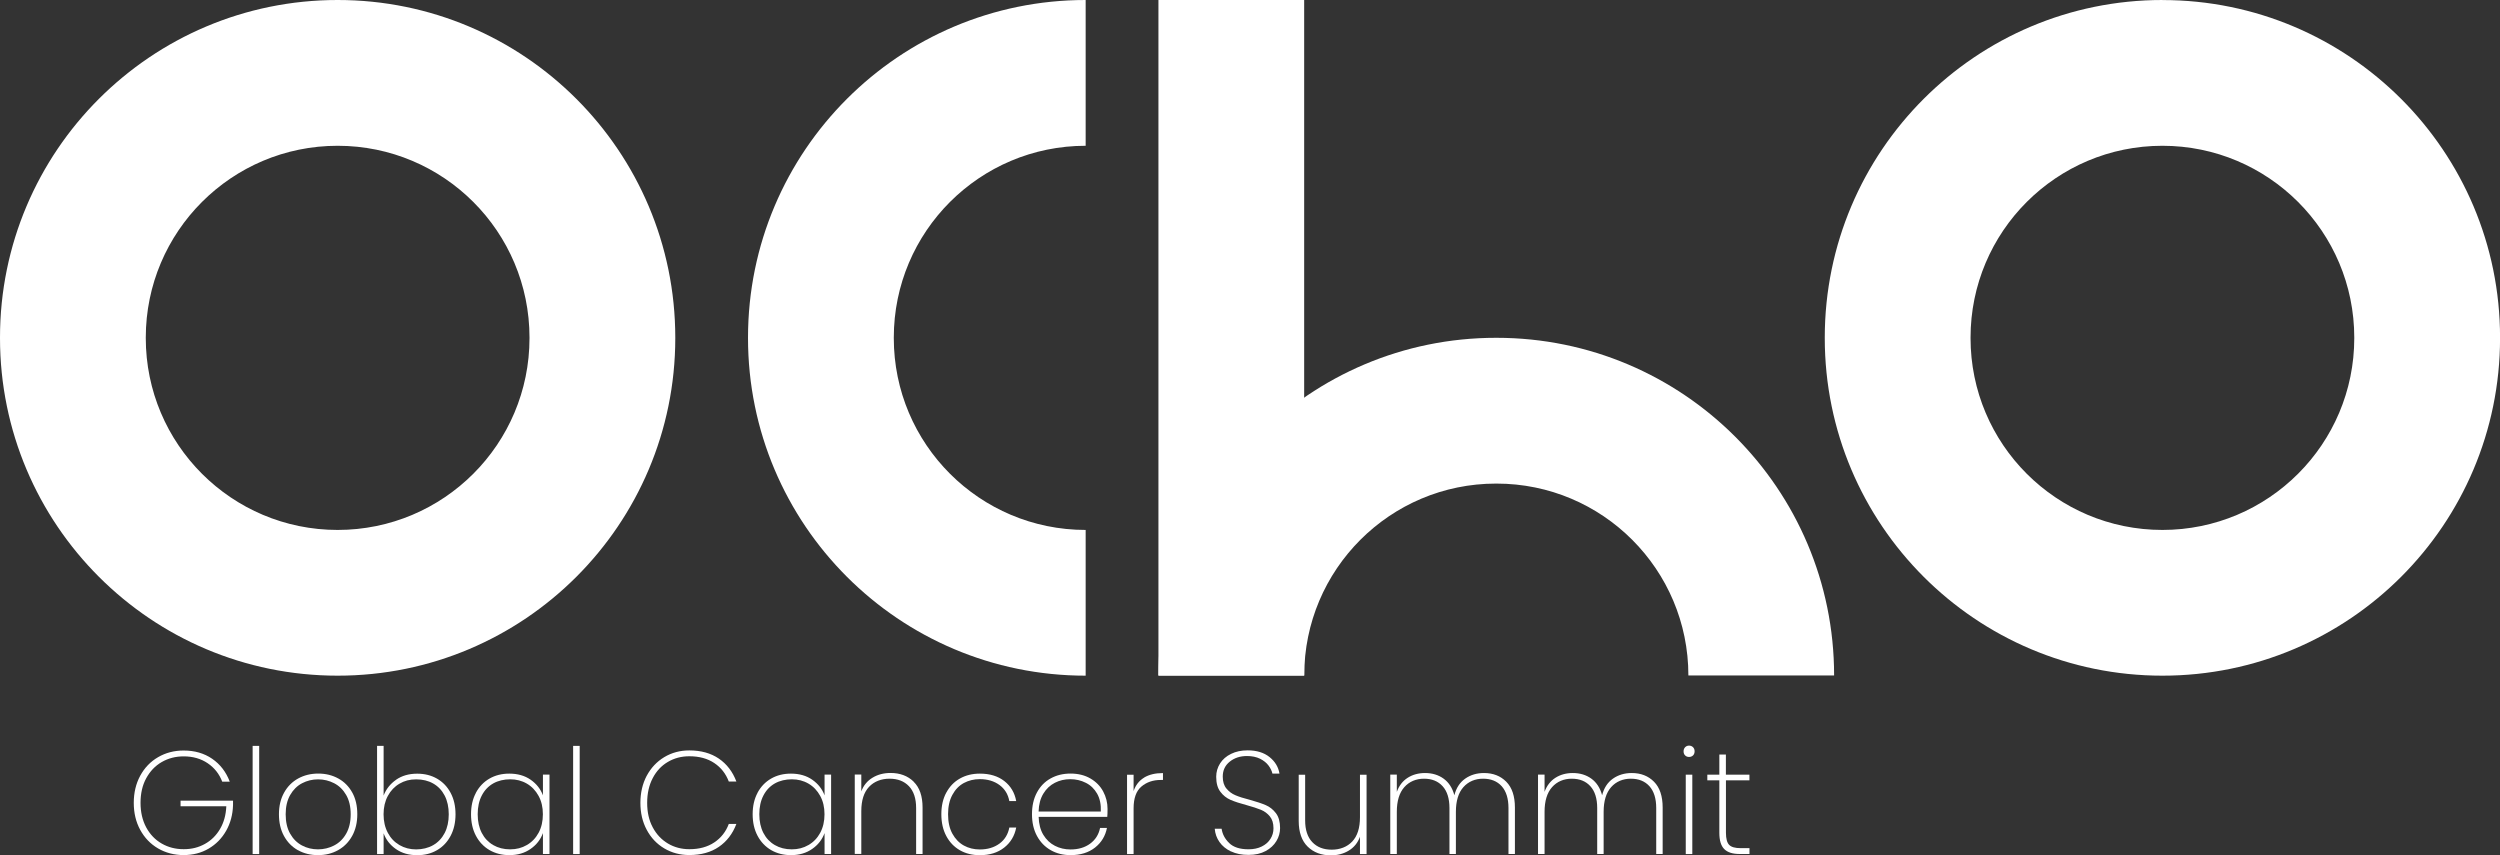 <?xml version="1.0" encoding="UTF-8"?>
<svg id="Capa_2" data-name="Capa 2" xmlns="http://www.w3.org/2000/svg" viewBox="0 0 457.88 156.65">
  <rect x="0" y="0" width="457.88" height="156.65" fill="#333333" stroke="none"/>
  <defs>
    <style>
      .cls-1 {
        fill: #fff;
      }
    </style>
  </defs>
  <g id="Capa_1-2" data-name="Capa 1">
    <path class="cls-1" d="M238.87,123.71c0-19.41,15.73-35.14,35.14-35.14h.08c19.41,0,35.14,15.73,35.14,35.14h26.69c0-34.15-27.68-61.83-61.83-61.84h-.08c-34.15,0-61.84,27.68-61.84,61.84h26.69Z"/>
    <g>
      <path class="cls-1" d="M61.84,0C27.68,0,0,27.68,0,61.83h0v.08c0,34.15,27.68,61.84,61.84,61.84s61.83-27.68,61.84-61.83h0v-.08C123.67,27.68,95.99,0,61.84,0ZM96.98,61.92c0,19.41-15.73,35.14-35.14,35.14s-35.14-15.73-35.14-35.14v-.08h0c0-19.41,15.73-35.14,35.14-35.14s35.14,15.73,35.14,35.14v.08h0Z"/>
      <path class="cls-1" d="M396.05,0c-34.15,0-61.83,27.68-61.84,61.83h0v.08c0,34.15,27.68,61.84,61.84,61.84s61.83-27.68,61.84-61.83h0v-.08c0-34.15-27.68-61.83-61.84-61.83ZM431.19,61.92c0,19.41-15.73,35.14-35.14,35.14s-35.14-15.73-35.14-35.14v-.08h0c0-19.41,15.73-35.14,35.14-35.14s35.14,15.73,35.14,35.14v.08h0Z"/>
      <path class="cls-1" d="M198.84,97.06c-19.41,0-35.14-15.73-35.14-35.14v-.08h0c0-19.41,15.73-35.14,35.14-35.14V0c-34.15,0-61.83,27.68-61.84,61.83h0v.08c0,34.15,27.68,61.84,61.84,61.84v-26.69Z"/>
      <rect class="cls-1" x="212.17" y="0" width="26.69" height="123.74"/>
    </g>
    <g>
      <path class="cls-1" d="M40.7,143.16c-.54-1.41-1.42-2.53-2.66-3.37-1.24-.84-2.71-1.26-4.4-1.26-1.48,0-2.82.35-4.02,1.04s-2.14,1.69-2.84,2.97c-.7,1.28-1.04,2.78-1.04,4.5s.35,3.21,1.04,4.5c.7,1.29,1.64,2.27,2.84,2.96,1.2.69,2.53,1.03,4.02,1.03s2.72-.32,3.88-.96,2.09-1.56,2.78-2.74c.7-1.19,1.08-2.57,1.15-4.16h-8.38v-1.02h9.61v.8c-.05,1.75-.47,3.32-1.26,4.71-.79,1.39-1.86,2.48-3.21,3.27s-2.88,1.18-4.58,1.18-3.29-.41-4.68-1.22c-1.39-.81-2.48-1.95-3.27-3.4s-1.18-3.1-1.18-4.94.39-3.51,1.18-4.97c.79-1.45,1.87-2.59,3.27-3.4,1.39-.81,2.95-1.22,4.68-1.22,2.02,0,3.76.5,5.23,1.51,1.47,1.01,2.55,2.41,3.22,4.19h-1.39Z"/>
      <path class="cls-1" d="M47.47,136.61v19.81h-1.2v-19.81h1.2Z"/>
      <path class="cls-1" d="M54.57,155.72c-1.09-.61-1.94-1.48-2.56-2.61-.62-1.13-.92-2.46-.92-3.98s.31-2.81.94-3.95c.62-1.13,1.49-2,2.58-2.6,1.1-.6,2.32-.9,3.68-.9s2.58.3,3.67.9c1.09.6,1.94,1.46,2.56,2.58.62,1.12.92,2.45.92,3.96s-.31,2.84-.94,3.98c-.62,1.13-1.49,2-2.58,2.61-1.1.61-2.32.91-3.68.91s-2.58-.3-3.67-.91ZM61.19,154.85c.92-.47,1.66-1.19,2.21-2.16.55-.96.83-2.15.83-3.56s-.28-2.57-.83-3.53c-.55-.96-1.29-1.68-2.2-2.15s-1.89-.71-2.94-.71-2.03.24-2.93.71c-.9.47-1.63,1.19-2.18,2.15-.55.96-.83,2.14-.83,3.53s.27,2.6.82,3.56c.54.96,1.27,1.68,2.17,2.16s1.88.71,2.93.71,2.04-.24,2.96-.71Z"/>
      <path class="cls-1" d="M72.53,142.82c1.07-.75,2.36-1.12,3.88-1.12,1.36,0,2.57.3,3.63.91,1.06.61,1.89,1.47,2.49,2.6.6,1.12.9,2.44.9,3.93s-.3,2.82-.9,3.95c-.6,1.13-1.43,2.01-2.49,2.62-1.06.62-2.27.92-3.63.92-1.52,0-2.81-.37-3.89-1.12-1.08-.75-1.83-1.71-2.26-2.89v3.8h-1.2v-19.81h1.2v9.1c.45-1.18,1.21-2.14,2.28-2.89ZM81.44,145.71c-.5-.96-1.2-1.7-2.1-2.21-.9-.51-1.94-.76-3.12-.76s-2.14.26-3.05.79-1.62,1.28-2.14,2.25-.78,2.09-.78,3.36.26,2.41.78,3.39,1.23,1.72,2.14,2.25c.91.53,1.93.79,3.05.79s2.22-.26,3.12-.78c.9-.52,1.6-1.26,2.1-2.22.5-.96.75-2.11.75-3.43s-.25-2.46-.75-3.43Z"/>
      <path class="cls-1" d="M87.16,145.2c.6-1.12,1.43-1.99,2.49-2.6,1.06-.61,2.27-.91,3.63-.91,1.53,0,2.84.37,3.91,1.12,1.07.75,1.82,1.7,2.25,2.86v-3.8h1.2v14.54h-1.2v-3.83c-.43,1.18-1.18,2.15-2.26,2.9-1.08.76-2.38,1.14-3.89,1.14-1.36,0-2.57-.31-3.63-.92-1.06-.62-1.89-1.49-2.49-2.62-.6-1.13-.9-2.45-.9-3.95s.3-2.81.9-3.93ZM98.64,145.77c-.53-.97-1.24-1.72-2.15-2.25s-1.93-.79-3.05-.79-2.21.25-3.11.76c-.89.51-1.59,1.24-2.09,2.21-.5.96-.75,2.11-.75,3.43s.25,2.46.75,3.43c.5.96,1.2,1.7,2.1,2.22s1.93.78,3.09.78,2.15-.26,3.06-.79c.92-.53,1.64-1.28,2.16-2.25s.78-2.1.78-3.39-.26-2.39-.79-3.36Z"/>
      <path class="cls-1" d="M106.17,136.61v19.81h-1.2v-19.81h1.2Z"/>
      <path class="cls-1" d="M118.45,142.08c.78-1.45,1.85-2.59,3.21-3.41,1.37-.82,2.89-1.23,4.59-1.23,2.14,0,3.94.5,5.41,1.5,1.46,1,2.53,2.4,3.21,4.2h-1.39c-.54-1.43-1.42-2.56-2.66-3.39-1.24-.83-2.76-1.24-4.56-1.24-1.45,0-2.76.34-3.93,1.03-1.18.69-2.11,1.68-2.78,2.97-.68,1.29-1.02,2.81-1.02,4.54s.34,3.21,1.02,4.48c.68,1.28,1.61,2.26,2.78,2.96,1.18.7,2.49,1.04,3.93,1.04,1.8,0,3.32-.41,4.56-1.24s2.13-1.96,2.66-3.39h1.39c-.68,1.8-1.75,3.2-3.21,4.2-1.46,1-3.27,1.5-5.41,1.5-1.7,0-3.22-.41-4.59-1.22-1.37-.81-2.44-1.95-3.21-3.4-.78-1.45-1.16-3.1-1.16-4.94s.39-3.51,1.16-4.97Z"/>
      <path class="cls-1" d="M138.74,145.2c.6-1.12,1.43-1.99,2.49-2.6,1.06-.61,2.27-.91,3.63-.91,1.53,0,2.84.37,3.91,1.12,1.07.75,1.82,1.7,2.25,2.86v-3.8h1.2v14.54h-1.2v-3.83c-.43,1.18-1.18,2.15-2.26,2.9-1.08.76-2.38,1.14-3.89,1.14-1.36,0-2.57-.31-3.63-.92-1.06-.62-1.89-1.49-2.49-2.62-.6-1.13-.9-2.45-.9-3.95s.3-2.81.9-3.93ZM150.22,145.77c-.53-.97-1.24-1.72-2.15-2.25s-1.93-.79-3.05-.79-2.21.25-3.11.76c-.89.51-1.59,1.24-2.09,2.21-.5.96-.75,2.11-.75,3.43s.25,2.46.75,3.43c.5.96,1.2,1.7,2.1,2.22s1.93.78,3.09.78,2.15-.26,3.06-.79c.92-.53,1.64-1.28,2.16-2.25s.78-2.1.78-3.39-.26-2.39-.79-3.36Z"/>
      <path class="cls-1" d="M167.34,143.18c1.09,1.06,1.63,2.64,1.63,4.72v8.51h-1.18v-8.43c0-1.73-.44-3.06-1.31-3.98-.88-.92-2.06-1.38-3.56-1.38s-2.82.5-3.76,1.5-1.41,2.48-1.41,4.44v7.84h-1.2v-14.54h1.2v3.08c.41-1.09,1.09-1.92,2.05-2.5.95-.58,2.06-.87,3.31-.87,1.73,0,3.14.53,4.23,1.59Z"/>
      <path class="cls-1" d="M173.32,145.17c.6-1.12,1.43-1.99,2.49-2.58,1.06-.6,2.28-.9,3.65-.9,1.82,0,3.31.45,4.48,1.36s1.9,2.13,2.18,3.67h-1.26c-.23-1.25-.83-2.23-1.81-2.95-.97-.71-2.17-1.07-3.6-1.07-1.07,0-2.04.24-2.92.71-.87.47-1.58,1.2-2.1,2.17-.53.97-.79,2.15-.79,3.55s.26,2.6.79,3.56c.53.96,1.23,1.69,2.1,2.17.87.48,1.85.72,2.92.72,1.43,0,2.63-.36,3.6-1.07.97-.71,1.57-1.7,1.81-2.94h1.26c-.29,1.52-1.02,2.74-2.2,3.67s-2.67,1.39-4.47,1.39c-1.37,0-2.59-.3-3.65-.91-1.06-.61-1.89-1.48-2.49-2.61-.6-1.13-.9-2.46-.9-3.98s.3-2.84.9-3.96Z"/>
      <path class="cls-1" d="M202.78,149.61h-12.55c.04,1.3.32,2.4.86,3.29.54.89,1.24,1.56,2.12,2.01.87.45,1.83.67,2.86.67,1.43,0,2.62-.35,3.59-1.06.96-.71,1.57-1.66,1.82-2.88h1.26c-.29,1.48-1.02,2.68-2.19,3.6s-2.67,1.38-4.47,1.38c-1.36,0-2.57-.3-3.64-.91-1.07-.61-1.91-1.48-2.52-2.61-.61-1.13-.91-2.46-.91-3.98s.3-2.84.9-3.96,1.43-1.99,2.5-2.58c1.07-.6,2.29-.9,3.67-.9s2.6.3,3.63.9,1.81,1.39,2.34,2.38.8,2.06.8,3.2c0,.64-.02,1.12-.05,1.45ZM200.94,145.36c-.51-.89-1.2-1.56-2.08-1.99-.87-.44-1.82-.66-2.84-.66s-1.96.22-2.82.66-1.57,1.1-2.11,1.99c-.54.89-.83,1.98-.87,3.27h11.4c.05-1.29-.17-2.37-.68-3.27Z"/>
      <path class="cls-1" d="M209.52,142.43c.91-.56,2.07-.84,3.48-.84v1.26h-.4c-1.43,0-2.61.41-3.56,1.22-.95.81-1.42,2.14-1.42,3.98v8.38h-1.2v-14.54h1.2v3c.36-1.07.99-1.89,1.9-2.45Z"/>
      <path class="cls-1" d="M225.48,155.96c-.91-.43-1.62-1.01-2.13-1.74-.51-.73-.8-1.54-.87-2.44h1.26c.14.98.6,1.86,1.38,2.62.78.77,1.96,1.15,3.55,1.15.93,0,1.74-.17,2.42-.51.69-.34,1.22-.8,1.59-1.39.38-.59.56-1.24.56-1.95,0-.91-.22-1.63-.66-2.17-.44-.54-.98-.94-1.63-1.21s-1.53-.55-2.64-.86c-1.21-.32-2.19-.64-2.93-.96s-1.37-.82-1.87-1.49c-.51-.67-.76-1.58-.76-2.74,0-.89.24-1.71.71-2.45.47-.74,1.15-1.33,2.02-1.75.87-.43,1.88-.64,3.02-.64,1.66,0,3,.41,4.02,1.23,1.02.82,1.62,1.83,1.82,3.03h-1.29c-.11-.48-.34-.97-.71-1.47-.37-.5-.88-.91-1.55-1.25-.67-.33-1.47-.5-2.4-.5-1.25,0-2.3.34-3.16,1.03-.86.69-1.28,1.6-1.28,2.74,0,.91.22,1.64.67,2.18.45.54.99.96,1.65,1.23.65.28,1.53.56,2.64.84,1.23.34,2.21.67,2.93.98s1.34.8,1.85,1.47c.51.67.76,1.58.76,2.72,0,.84-.22,1.63-.67,2.38-.45.75-1.1,1.36-1.97,1.83-.87.47-1.91.71-3.15.71s-2.28-.21-3.19-.64Z"/>
      <path class="cls-1" d="M250.29,141.88v14.54h-1.21v-3.16c-.41,1.11-1.09,1.95-2.05,2.53-.95.58-2.05.87-3.28.87-1.73,0-3.15-.53-4.24-1.59s-1.65-2.64-1.65-4.72v-8.46h1.18v8.38c0,1.73.44,3.06,1.31,3.97.87.92,2.06,1.38,3.56,1.38s2.82-.5,3.76-1.5c.94-1,1.41-2.48,1.41-4.44v-7.79h1.21Z"/>
      <path class="cls-1" d="M275.88,143.18c1.05,1.06,1.58,2.64,1.58,4.72v8.51h-1.18v-8.43c0-1.73-.42-3.06-1.24-3.98-.83-.92-1.97-1.38-3.41-1.38s-2.7.52-3.61,1.55-1.37,2.53-1.37,4.5v7.74h-1.18v-8.43c0-1.73-.42-3.06-1.25-3.98-.83-.92-1.97-1.38-3.41-1.38s-2.7.52-3.61,1.55-1.37,2.53-1.37,4.5v7.74h-1.2v-14.54h1.2v3.16c.41-1.14,1.08-2,1.99-2.58s1.98-.87,3.17-.87c1.32,0,2.46.34,3.41,1.03.95.69,1.61,1.7,1.97,3.04.34-1.34,1-2.35,1.98-3.04.98-.69,2.13-1.03,3.45-1.03,1.66,0,3.02.53,4.07,1.59Z"/>
      <path class="cls-1" d="M302.94,143.18c1.05,1.06,1.58,2.64,1.58,4.72v8.51h-1.18v-8.43c0-1.73-.42-3.06-1.24-3.98-.83-.92-1.97-1.38-3.41-1.38s-2.7.52-3.61,1.55-1.37,2.53-1.37,4.5v7.74h-1.18v-8.43c0-1.73-.42-3.06-1.25-3.98-.83-.92-1.97-1.38-3.41-1.38s-2.7.52-3.61,1.55-1.37,2.53-1.37,4.5v7.74h-1.2v-14.54h1.2v3.16c.41-1.14,1.08-2,1.99-2.58s1.98-.87,3.17-.87c1.32,0,2.46.34,3.41,1.03.95.69,1.61,1.7,1.97,3.04.34-1.34,1-2.35,1.98-3.04.98-.69,2.13-1.03,3.45-1.03,1.66,0,3.02.53,4.07,1.59Z"/>
      <path class="cls-1" d="M308.64,138.36c-.2-.19-.29-.44-.29-.76,0-.3.1-.55.29-.75.2-.2.44-.29.72-.29s.53.1.72.29c.2.2.29.45.29.75,0,.32-.1.58-.29.76s-.44.28-.72.28-.53-.09-.72-.28ZM309.95,141.88v14.54h-1.2v-14.54h1.2Z"/>
      <path class="cls-1" d="M316.11,142.92v9.61c0,1.07.2,1.81.59,2.21s1.09.6,2.09.6h1.63v1.07h-1.82c-1.27,0-2.2-.3-2.8-.9-.6-.6-.9-1.59-.9-2.98v-9.61h-2.2v-1.04h2.2v-3.69h1.2v3.69h4.31v1.04h-4.31Z"/>
    </g>
  </g>
</svg>